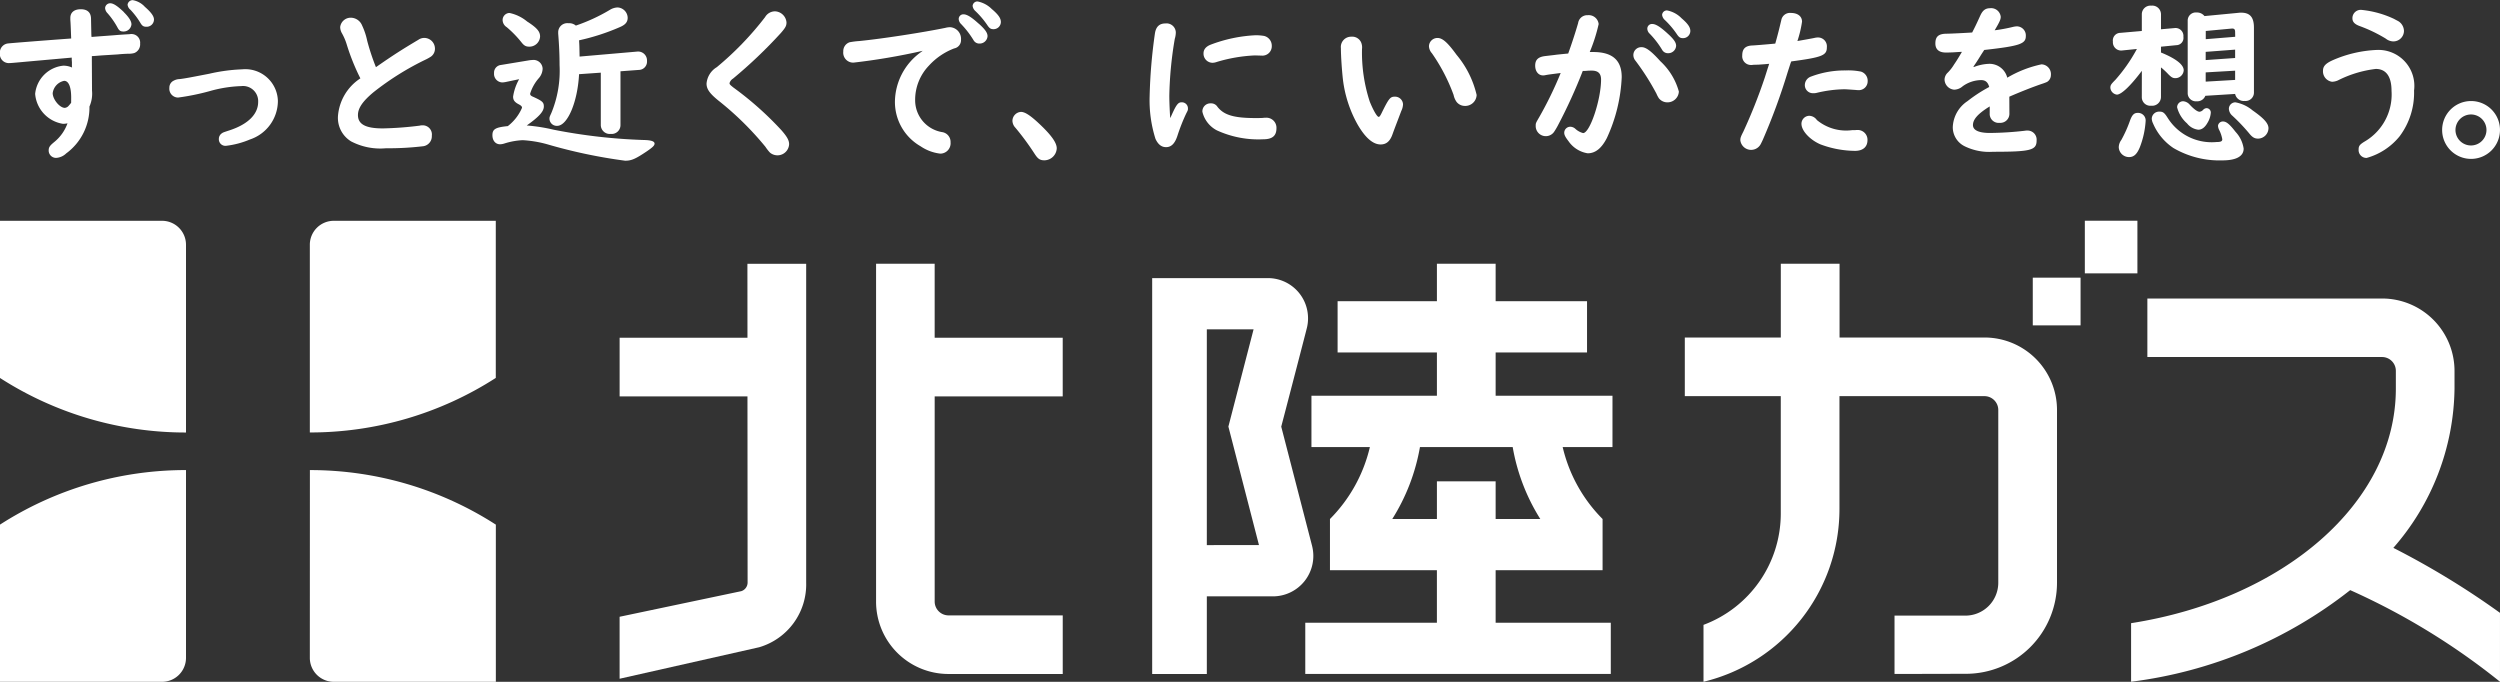 <svg xmlns="http://www.w3.org/2000/svg" width="165.001" height="45" viewBox="0 0 165.001 45"><rect x="0" y="0" width="165.001" height="45" fill="#333333" stroke="none"/><g transform="translate(-216.22 -244.123)"><g transform="translate(216.22 258.691)"><g transform="translate(0 0.005)"><path d="M226.92,279.065h-10.7v10.373a22.64,22.64,0,0,0,12.276,3.6V280.642A1.581,1.581,0,0,0,226.92,279.065Z" transform="translate(-216.22 -279.065)" fill="#fff"/><path d="M266.827,279.065a1.581,1.581,0,0,0-1.577,1.577v12.393a22.616,22.616,0,0,0,12.273-3.6V279.065Z" transform="translate(-244.801 -279.065)" fill="#fff"/><path d="M265.25,330.919a1.581,1.581,0,0,0,1.577,1.575h10.7V322.12a22.612,22.612,0,0,0-12.273-3.6Z" transform="translate(-244.801 -302.067)" fill="#fff"/><path d="M216.22,332.494h10.7a1.581,1.581,0,0,0,1.576-1.575v-12.4a22.636,22.636,0,0,0-12.276,3.6Z" transform="translate(-216.22 -302.067)" fill="#fff"/></g><g transform="translate(40.894 0)"><g transform="translate(0 2.836)"><path d="M322.712,290.745h-8.438v3.872h8.438l.009,12.276a.6.6,0,0,1-.417.578l-8.031,1.69v4.09l9.214-2.079a4.319,4.319,0,0,0,3.1-4.259v-21.05h-3.878Z" transform="translate(-314.273 -285.858)" fill="#fff"/><path d="M367.177,290.739h-8.452v-4.883l-3.867,0v22.3a4.777,4.777,0,0,0,4.783,4.775h7.537v-3.867H359.64a.916.916,0,0,1-.914-.908V294.611h8.451Z" transform="translate(-337.931 -285.852)" fill="#fff"/></g><path d="M579.025,312.1a53.94,53.94,0,0,0-7.038-4.289,16.233,16.233,0,0,0,4.037-10.5l0-1.182a4.78,4.78,0,0,0-4.782-4.775H555.752v3.862l15.492,0a.912.912,0,0,1,.908.909V297.3c0,7.583-7.461,13.915-17.474,15.482v3.865a29.239,29.239,0,0,0,14.461-6.046,45.261,45.261,0,0,1,9.886,6.046Z" transform="translate(-454.919 -286.22)" fill="#fff"/><g transform="translate(70.303)"><path d="M503.534,290.73h-9.577v-4.868h-3.877v4.868h-6.336l0,3.868,6.334,0,0,7.754a7.842,7.842,0,0,1-5.1,7.343v3.757a11.73,11.73,0,0,0,8.973-11.405V294.6l9.577,0a.914.914,0,0,1,.905.913v11.4a2.17,2.17,0,0,1-2.171,2.172h-4.677v3.851l4.706-.011a6.013,6.013,0,0,0,6.018-6.012v-11.4A4.783,4.783,0,0,0,503.534,290.73Z" transform="translate(-483.743 -283.022)" fill="#fff"/><rect width="3.154" height="3.149" transform="translate(22.967 3.758)" fill="#fff"/><rect width="3.47" height="3.474" transform="translate(26.403)" fill="#fff"/></g><g transform="translate(35.15 2.84)"><path d="M443.512,294.574H435.8v-2.858h6.032v-3.382H435.8v-2.472h-3.876v2.472h-6.555v3.382h6.555v2.858h-8.281v3.385H427.5a9.955,9.955,0,0,1-2.635,4.75v3.38h7.058v3.465h-8.687v3.382H443.4v-3.382h-7.6v-3.465h7.058v-3.38a9.935,9.935,0,0,1-2.634-4.75h3.287Zm-4.763,8.135H435.8v-2.487h-3.876v2.487h-2.947a13.132,13.132,0,0,0,1.828-4.75h6.12A13.083,13.083,0,0,0,438.748,302.709Z" transform="translate(-413.131 -285.862)" fill="#fff"/><path d="M409.567,305.828c-.038-.144-1.487-5.747-2.042-7.893.493-1.881,1.659-6.368,1.693-6.517a2.584,2.584,0,0,0,.076-.636,2.648,2.648,0,0,0-2.65-2.651h-7.637v26.129h3.607v-5.124h4.38a2.668,2.668,0,0,0,2.572-3.307Zm-6.953-.075V291.512H405.7l-1.663,6.419,2.019,7.821Z" transform="translate(-399.007 -287.184)" fill="#fff"/></g></g></g><g transform="translate(216.22 244.123)"><path d="M220.918,246.664c-.023-.576-.034-.983-.056-1.231v-.124c0-.361.249-.576.689-.576s.677.215.677.644l.011.553.011.508.011.124c.689-.056,1.242-.09,1.773-.136.339-.023.689-.045.723-.045a.728.728,0,0,1,.147-.012.571.571,0,0,1,.564.633.612.612,0,0,1-.384.621,1.231,1.231,0,0,1-.384.045c-.271.011-.508.023-.689.045l-1.1.068-.429.034-.2.012v.2l.011,2.078a2.1,2.1,0,0,1-.169,1.05,3.755,3.755,0,0,1-1.536,3.094,1.037,1.037,0,0,1-.655.294.484.484,0,0,1-.5-.485c0-.214.068-.316.372-.565a2.8,2.8,0,0,0,.87-1.231,1.566,1.566,0,0,1-.294.034,2.177,2.177,0,0,1-1.841-1.976,2.071,2.071,0,0,1,1.863-1.863,1.4,1.4,0,0,1,.576.124.455.455,0,0,1-.012-.113v-.249a2.187,2.187,0,0,1-.011-.294l-2.79.249c-.971.09-1.253.113-1.321.113a.594.594,0,0,1-.633-.655.605.605,0,0,1,.565-.644c.214-.023,1.6-.136,3.806-.3Zm0,3.9c0-.712-.169-1.106-.463-1.106a.949.949,0,0,0-.757.813c0,.407.463.971.8.971a.386.386,0,0,0,.271-.158,1.334,1.334,0,0,0,.147-.181Zm3.478-5.635c.35.35.5.6.5.8a.518.518,0,0,1-.519.474c-.215,0-.294-.056-.418-.294a5.143,5.143,0,0,0-.644-.915.532.532,0,0,1-.158-.339.336.336,0,0,1,.339-.316C223.707,244.338,223.989,244.53,224.4,244.925Zm1.366-.372c.429.372.621.632.621.858a.483.483,0,0,1-.5.474c-.192,0-.282-.056-.407-.271a5.072,5.072,0,0,0-.644-.847.5.5,0,0,1-.192-.339.343.343,0,0,1,.339-.3A1.414,1.414,0,0,1,225.762,244.552Z" transform="translate(-216.22 -244.123)" fill="#fff"/><path d="M250.188,257.178a2.691,2.691,0,0,1-1.841,2.541,5.719,5.719,0,0,1-1.569.418.431.431,0,0,1-.486-.452.439.439,0,0,1,.2-.373c.079-.056.079-.056.519-.2,1.208-.4,1.875-1.061,1.875-1.875a1,1,0,0,0-1.118-1.039,8.531,8.531,0,0,0-2.067.327,15.405,15.405,0,0,1-2.1.429.583.583,0,0,1-.576-.644.507.507,0,0,1,.294-.475.842.842,0,0,1,.384-.1c.361-.045.609-.091,1.942-.35a11.555,11.555,0,0,1,2.179-.294A2.152,2.152,0,0,1,250.188,257.178Z" transform="translate(-231.847 -250.515)" fill="#fff"/><path d="M270.276,248.689a3.677,3.677,0,0,0-.316-.734.851.851,0,0,1-.113-.4.7.7,0,0,1,.723-.621.814.814,0,0,1,.722.508,4.545,4.545,0,0,1,.339,1.017,14.877,14.877,0,0,0,.576,1.739c1.1-.768,1.7-1.152,2.8-1.807a.7.7,0,0,1,.384-.124.709.709,0,0,1,.711.712.636.636,0,0,1-.26.52,3.1,3.1,0,0,1-.293.169,18.4,18.4,0,0,0-3.512,2.191c-.7.587-1.017,1.039-1.017,1.5,0,.61.508.881,1.638.881a22.629,22.629,0,0,0,2.428-.181.783.783,0,0,1,.2-.023.605.605,0,0,1,.61.689.663.663,0,0,1-.553.689,19.4,19.4,0,0,1-2.473.136,4.151,4.151,0,0,1-2.3-.452,1.816,1.816,0,0,1-.87-1.66,3.27,3.27,0,0,1,1.48-2.5A14.292,14.292,0,0,1,270.276,248.689Z" transform="translate(-247.395 -245.765)" fill="#fff"/><path d="M296.812,248.8a1.7,1.7,0,0,1,.226-.023.6.6,0,0,1,.678.576,1,1,0,0,1-.271.644,2.827,2.827,0,0,0-.553,1c0,.1.045.147.237.226.565.26.667.35.667.621,0,.327-.316.678-1.129,1.254a11.785,11.785,0,0,1,1.784.282,36.775,36.775,0,0,0,5.974.678c.463.011.678.09.678.237,0,.124-.113.237-.508.508-.757.508-1.016.621-1.434.621a34.22,34.22,0,0,1-5.1-1.073,7.562,7.562,0,0,0-1.66-.282,4.666,4.666,0,0,0-1.231.226,1.026,1.026,0,0,1-.26.045c-.3,0-.508-.237-.508-.6,0-.4.2-.519,1.016-.6a3.017,3.017,0,0,0,.937-1.208c0-.09-.056-.147-.226-.237-.26-.136-.362-.271-.362-.5a3.292,3.292,0,0,1,.4-1.152l-.915.192a1.41,1.41,0,0,1-.2.023.565.565,0,0,1-.542-.621.508.508,0,0,1,.452-.531Zm-.1-2.552c.643.418.836.655.836.983a.706.706,0,0,1-.7.666c-.248,0-.361-.068-.553-.316a7.011,7.011,0,0,0-.949-.971.57.57,0,0,1-.271-.463.466.466,0,0,1,.452-.474A2.683,2.683,0,0,1,296.711,246.252Zm2.733.1a.676.676,0,0,1,.463.158,11.793,11.793,0,0,0,2.247-1.039,1.022,1.022,0,0,1,.508-.158.7.7,0,0,1,.666.678c0,.282-.147.463-.52.621a14.373,14.373,0,0,1-2.688.87c.023.362.023.441.034,1.073l3.783-.328a.589.589,0,0,1,.666.621.547.547,0,0,1-.542.588l-1.208.09v3.558a.584.584,0,0,1-.644.576.593.593,0,0,1-.655-.576v-3.467l-1.434.1c-.1,1.863-.768,3.41-1.446,3.41a.483.483,0,0,1-.508-.463c0-.113.011-.136.124-.384a7.3,7.3,0,0,0,.542-3.162c0-.621-.023-1.242-.09-2.078v-.1a.6.6,0,0,1,.666-.587Z" transform="translate(-261.902 -244.817)" fill="#fff"/><path d="M333.664,246.66c0,.226-.068.35-.384.712a31.388,31.388,0,0,1-3.15,3,.52.52,0,0,0-.226.294c0,.079.045.124.26.294a21.469,21.469,0,0,1,3.173,2.823c.373.429.5.666.5.915a.77.77,0,0,1-1.265.553,2.822,2.822,0,0,1-.3-.384,20.256,20.256,0,0,0-3.128-3.071c-.565-.463-.757-.746-.757-1.1a1.4,1.4,0,0,1,.678-1.084,20.446,20.446,0,0,0,3.184-3.3.764.764,0,0,1,.655-.384A.794.794,0,0,1,333.664,246.66Z" transform="translate(-281.755 -245.18)" fill="#fff"/><path d="M355.363,247.619a42.4,42.4,0,0,1-4.562.779.657.657,0,0,1-.678-.734.615.615,0,0,1,.418-.61,5.139,5.139,0,0,1,.621-.079c1.514-.147,4.269-.576,5.692-.87a1.3,1.3,0,0,1,.327-.045.768.768,0,0,1,.712.825.552.552,0,0,1-.452.576,4.35,4.35,0,0,0-1.66,1.129,3.264,3.264,0,0,0-.915,2.293,2.13,2.13,0,0,0,1.773,2.1.655.655,0,0,1,.565.677.684.684,0,0,1-.678.745,2.907,2.907,0,0,1-1.3-.485,3.367,3.367,0,0,1-1.694-2.959,4.076,4.076,0,0,1,1.682-3.23l.045-.034.034-.023Zm3.693-1.8c.429.384.588.61.588.835a.52.52,0,0,1-.52.486.436.436,0,0,1-.4-.215,6.025,6.025,0,0,0-.825-1.073.5.5,0,0,1-.158-.327.309.309,0,0,1,.316-.316C358.288,245.214,358.57,245.383,359.056,245.824Zm.892-.938c.407.35.576.587.576.836a.48.48,0,0,1-.486.474c-.181,0-.271-.056-.418-.282a5.683,5.683,0,0,0-.779-.915.531.531,0,0,1-.181-.339.315.315,0,0,1,.327-.294A1.818,1.818,0,0,1,359.948,244.886Z" transform="translate(-294.466 -244.265)" fill="#fff"/><path d="M378.866,262.746c.7.677,1.016,1.141,1.016,1.491a.828.828,0,0,1-.813.79c-.294,0-.43-.09-.655-.44a17.467,17.467,0,0,0-1.265-1.716.684.684,0,0,1-.192-.452.6.6,0,0,1,.565-.588C377.805,261.831,378.211,262.113,378.866,262.746Z" transform="translate(-310.136 -254.446)" fill="#fff"/><path d="M400.123,254.078c.373-.858.5-1.039.734-1.039a.4.4,0,0,1,.429.407c0,.1,0,.113-.113.327a12.406,12.406,0,0,0-.587,1.491c-.169.508-.407.734-.745.734-.3,0-.531-.181-.7-.553a8.455,8.455,0,0,1-.384-2.8,34.409,34.409,0,0,1,.35-4.156c.068-.44.294-.655.689-.655a.613.613,0,0,1,.689.587,1.513,1.513,0,0,1-.068.429,24.747,24.747,0,0,0-.361,3.76c0,.429.034,1.152.056,1.4Zm3.117-.734c.429.542,1.1.734,2.5.734.192,0,.35,0,.508-.011a1.045,1.045,0,0,1,.169-.011.664.664,0,0,1,.711.689c0,.508-.271.734-.88.734a6.573,6.573,0,0,1-3.049-.587,1.86,1.86,0,0,1-.96-1.231.527.527,0,0,1,.553-.553A.489.489,0,0,1,403.239,253.344Zm2.462-3.4a10.216,10.216,0,0,0-2.507.429.875.875,0,0,1-.294.057.6.6,0,0,1-.587-.621q0-.389.474-.576a9.575,9.575,0,0,1,2.97-.621,3.407,3.407,0,0,1,.553.045.663.663,0,0,1,.508.655.62.62,0,0,1-.678.644Z" transform="translate(-322.881 -246.286)" fill="#fff"/><path d="M430.46,250.279a.844.844,0,0,1,.068.452,10.465,10.465,0,0,0,.508,3.467c.226.565.485,1.016.588,1.016.056,0,.09-.045.169-.192.5-1.017.588-1.141.9-1.141a.527.527,0,0,1,.542.5,1.072,1.072,0,0,1-.113.44c-.294.779-.429,1.118-.587,1.559s-.4.655-.779.655c-.508,0-1.028-.452-1.547-1.366a8.046,8.046,0,0,1-.938-2.9c-.068-.587-.136-1.558-.136-2.089a.678.678,0,0,1,.689-.757A.644.644,0,0,1,430.46,250.279Zm6.324.858a6.385,6.385,0,0,1,1.31,2.631.752.752,0,0,1-.79.723.692.692,0,0,1-.531-.26,1.194,1.194,0,0,1-.2-.463,11.925,11.925,0,0,0-1.434-2.756.737.737,0,0,1-.192-.463.562.562,0,0,1,.565-.542C435.846,250.008,436.185,250.313,436.783,251.138Z" transform="translate(-340.635 -247.501)" fill="#fff"/><path d="M463.809,248.519c1.276,0,1.886.542,1.886,1.66a10.622,10.622,0,0,1-.982,4.02c-.35.678-.757,1.005-1.265,1.005a1.9,1.9,0,0,1-1.265-.8c-.2-.26-.282-.407-.282-.553a.4.4,0,0,1,.395-.4.516.516,0,0,1,.35.147,1.2,1.2,0,0,0,.5.271c.452,0,1.186-2.213,1.186-3.535,0-.4-.2-.587-.61-.587-.1,0-.2,0-.327.011a2.374,2.374,0,0,1-.271.011,34.685,34.685,0,0,1-1.615,3.546,4.564,4.564,0,0,1-.249.429.667.667,0,0,1-1.242-.35c0-.169,0-.181.226-.565a24.768,24.768,0,0,0,1.423-2.925c-.689.09-.723.09-.983.136a.637.637,0,0,1-.181.023c-.3,0-.519-.26-.519-.644s.192-.576.655-.632l.666-.079c.056-.011.395-.045.858-.09.249-.689.5-1.468.655-2.01a.608.608,0,0,1,.632-.519.659.659,0,0,1,.723.587,11.113,11.113,0,0,1-.587,1.841Zm4.438.61a4.262,4.262,0,0,1,1.22,2,.751.751,0,0,1-.768.712.712.712,0,0,1-.553-.271,1.872,1.872,0,0,1-.158-.3,16.022,16.022,0,0,0-1.378-2.168.588.588,0,0,1-.146-.384.52.52,0,0,1,.531-.519C467.288,248.192,467.637,248.451,468.247,249.129Zm.452-1.852c.429.384.587.61.587.836a.52.52,0,0,1-.519.485.435.435,0,0,1-.4-.214,5.85,5.85,0,0,0-.825-1.073.473.473,0,0,1-.158-.327.309.309,0,0,1,.316-.316C467.931,246.667,468.213,246.836,468.7,247.277Zm.949-.983c.407.35.576.587.576.836a.479.479,0,0,1-.485.474c-.181,0-.271-.056-.418-.282a5.684,5.684,0,0,0-.779-.915.531.531,0,0,1-.181-.339.315.315,0,0,1,.327-.294A1.821,1.821,0,0,1,469.648,246.294Z" transform="translate(-358.661 -245.086)" fill="#fff"/><path d="M493.387,249.6a.632.632,0,0,1-.136.012.576.576,0,0,1-.587-.633c0-.44.215-.644.689-.655.214-.012.915-.068,1.491-.124.214-.768.248-.926.4-1.559a.579.579,0,0,1,.632-.463c.452,0,.734.226.734.576a7.406,7.406,0,0,1-.305,1.276c.339-.057.96-.169,1.107-.2a1.03,1.03,0,0,1,.26-.034.587.587,0,0,1,.576.655c0,.531-.316.655-2.349.926l-.045.113-.2.621a40.832,40.832,0,0,1-1.637,4.449c-.079.17-.136.282-.158.316a.717.717,0,0,1-1.321-.294c0-.158.023-.226.2-.576a34.89,34.89,0,0,0,1.412-3.558l.2-.632c.034-.1.045-.136.091-.282-.226.023-.384.034-.7.056Zm6.719,4.314a.769.769,0,0,1,.135-.011.646.646,0,0,1,.689.666c0,.451-.3.711-.824.711a6.61,6.61,0,0,1-2.281-.429c-.7-.3-1.253-.9-1.253-1.355a.528.528,0,0,1,.519-.531.64.64,0,0,1,.5.282,3.028,3.028,0,0,0,2.326.666Zm.361-3.874a.63.63,0,0,1,.475.644.586.586,0,0,1-.644.587,1.309,1.309,0,0,1-.147-.011c-.508-.034-.61-.045-.791-.045a8.321,8.321,0,0,0-1.784.237.816.816,0,0,1-.215.023.533.533,0,0,1-.565-.565.6.6,0,0,1,.4-.531,6.3,6.3,0,0,1,2.281-.407A4.226,4.226,0,0,1,500.468,250.043Z" transform="translate(-377.675 -245.323)" fill="#fff"/><path d="M528.586,252.368a.6.6,0,0,1-.644.621.591.591,0,0,1-.655-.621v-.463c-.768.474-1.106.847-1.106,1.231,0,.339.384.52,1.118.52a21.342,21.342,0,0,0,2.316-.147.546.546,0,0,1,.135-.011.6.6,0,0,1,.632.655c0,.644-.384.745-2.879.745a3.673,3.673,0,0,1-1.841-.35,1.4,1.4,0,0,1-.813-1.276,2.162,2.162,0,0,1,.971-1.716,9.736,9.736,0,0,1,1.355-.892l.079-.045c-.09-.317-.249-.452-.542-.452a2.128,2.128,0,0,0-1.209.407.881.881,0,0,1-.553.226.689.689,0,0,1-.644-.677.662.662,0,0,1,.226-.463,2.783,2.783,0,0,0,.4-.52c.124-.181.215-.316.474-.757l.045-.079h-.068l-.553.034c-.271.011-.407.011-.43.011-.451,0-.7-.2-.7-.6,0-.463.215-.644.768-.644.2,0,1.118-.045,1.66-.079.169-.327.249-.485.542-1.129.158-.339.339-.474.644-.474a.635.635,0,0,1,.7.565c0,.181-.079.35-.4.892a10.617,10.617,0,0,0,1.22-.226,1.268,1.268,0,0,1,.249-.034.6.6,0,0,1,.587.644c0,.519-.418.655-2.745.915-.056.09-.09.135-.226.35-.215.35-.327.52-.485.745l.023.034a2.988,2.988,0,0,1,1-.214,1.205,1.205,0,0,1,1.208.915,7.474,7.474,0,0,1,2.259-.881.645.645,0,0,1,.621.712.531.531,0,0,1-.26.452c-.056.023-.1.045-.259.1-.61.2-1.525.565-2.225.87Z" transform="translate(-395.965 -244.881)" fill="#fff"/><path d="M553.475,249.319c-.745.994-1.355,1.57-1.649,1.57a.494.494,0,0,1-.429-.452c0-.17.045-.237.327-.52A10.652,10.652,0,0,0,553.08,248l.068-.124-.983.1a.543.543,0,0,1-.6-.587.5.5,0,0,1,.485-.576l1.423-.124v-1.106a.568.568,0,0,1,.621-.565.575.575,0,0,1,.644.565v.993l.892-.079a.521.521,0,0,1,.587.576.478.478,0,0,1-.463.553l-1.016.1v.384c.983.4,1.5.8,1.5,1.174a.554.554,0,0,1-.542.519c-.181,0-.271-.056-.474-.259a4.739,4.739,0,0,0-.485-.452v1.954a.584.584,0,0,1-.644.576.564.564,0,0,1-.621-.576Zm.249,3.332a5.769,5.769,0,0,1-.384,1.717c-.192.463-.4.644-.712.644a.681.681,0,0,1-.677-.644.824.824,0,0,1,.169-.486,8.291,8.291,0,0,0,.576-1.287c.135-.361.26-.5.5-.5A.5.5,0,0,1,553.723,252.651Zm1.457-.226a3.425,3.425,0,0,0,3.23,1.592c.271,0,.373-.045.373-.181a2.161,2.161,0,0,0-.215-.632.683.683,0,0,1-.068-.26.322.322,0,0,1,.327-.282c.226,0,.43.169.836.689a2.044,2.044,0,0,1,.53,1.1c0,.508-.485.779-1.411.779a6.04,6.04,0,0,1-3.219-.813,3.692,3.692,0,0,1-1.355-1.637.76.76,0,0,1-.08-.316.483.483,0,0,1,.508-.452C554.875,252.007,554.977,252.1,555.18,252.425Zm1.468-.858c.282.3.5.452.632.452a.372.372,0,0,0,.237-.124.332.332,0,0,1,.237-.113.287.287,0,0,1,.271.294,1.471,1.471,0,0,1-.214.666c-.169.305-.373.463-.61.463a1.1,1.1,0,0,1-.745-.418,2.091,2.091,0,0,1-.655-1.061.4.4,0,0,1,.4-.4A.641.641,0,0,1,556.648,251.567Zm1.016-.6a.569.569,0,0,1-.576.362.537.537,0,0,1-.588-.52v-4.833a.535.535,0,0,1,.588-.508.637.637,0,0,1,.52.237l2.236-.214a1.172,1.172,0,0,1,.181-.011c.587,0,.847.3.847.994v4.291a.554.554,0,0,1-.61.542.583.583,0,0,1-.632-.463Zm1.966-4.2c0-.192-.057-.249-.238-.237l-1.7.158v.542l1.943-.158Zm-1.943,1.3v.542l1.943-.136v-.553Zm0,1.355v.61l1.943-.113v-.61Zm3.094,2.507c.757.531,1.051.858,1.051,1.186a.7.7,0,0,1-.678.678c-.237,0-.384-.079-.61-.362a12.075,12.075,0,0,0-1.1-1.152.645.645,0,0,1-.226-.452.429.429,0,0,1,.429-.429A2.446,2.446,0,0,1,560.781,251.928Z" transform="translate(-412.112 -244.644)" fill="#fff"/><path d="M591.063,251.013a4.784,4.784,0,0,1-.948,3.015,4.269,4.269,0,0,1-2.18,1.434.516.516,0,0,1-.531-.553c0-.237.068-.328.4-.531a3.59,3.59,0,0,0,1.772-3.343c0-.948-.361-1.446-1.039-1.446a7.464,7.464,0,0,0-2.5.757,1.041,1.041,0,0,1-.384.09.694.694,0,0,1-.6-.734c0-.294.18-.485.666-.7a8.067,8.067,0,0,1,2.869-.666A2.373,2.373,0,0,1,591.063,251.013Zm-1.31-4.72c.124.068.237.124.294.158a.779.779,0,0,1,.35.632.7.7,0,0,1-.689.689.809.809,0,0,1-.508-.181,9.594,9.594,0,0,0-1.705-.824c-.35-.124-.5-.282-.5-.52a.548.548,0,0,1,.621-.553A6.555,6.555,0,0,1,589.754,246.292Z" transform="translate(-431.734 -245.039)" fill="#fff"/><g transform="translate(161.182 6.669)"><path d="M607.719,262.028a1.909,1.909,0,1,1-1.915-1.914A1.906,1.906,0,0,1,607.719,262.028Zm-2.938,0A1.023,1.023,0,1,0,605.8,261,1.028,1.028,0,0,0,604.781,262.028Z" transform="translate(-603.901 -260.114)" fill="#fff"/></g></g></g></svg>